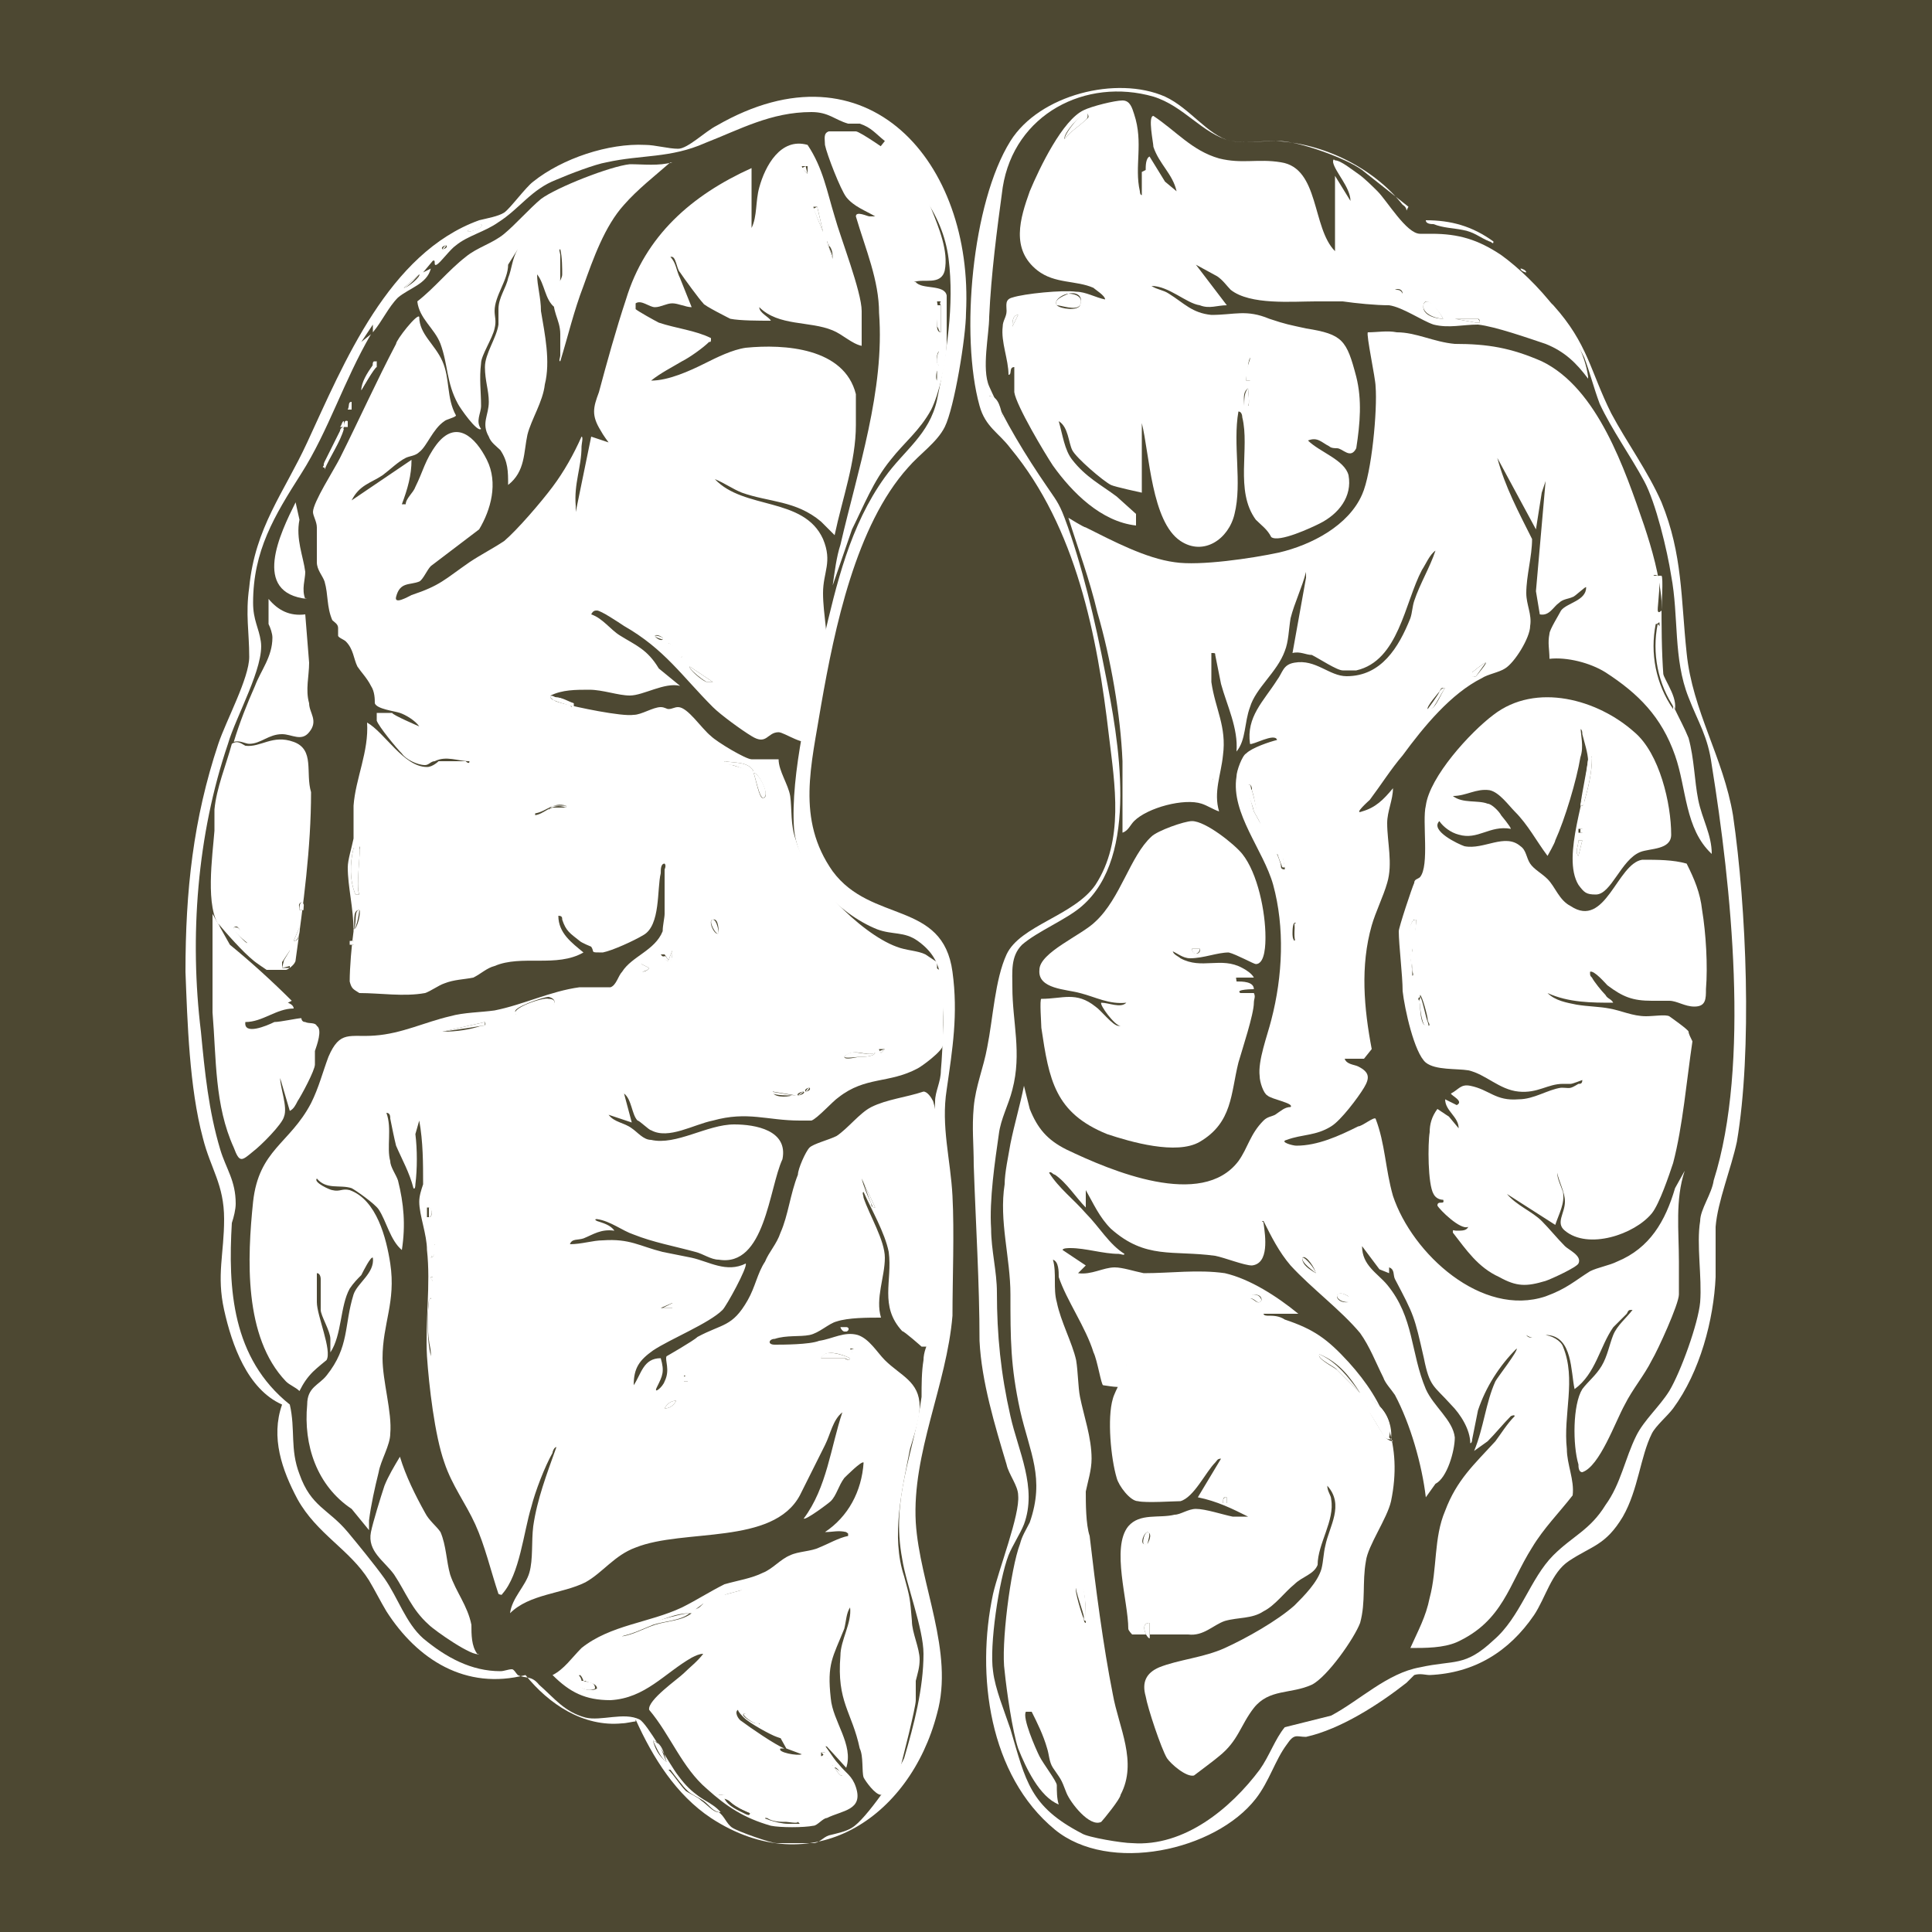 <svg xmlns="http://www.w3.org/2000/svg" id="Layer_1" viewBox="0 0 100 100"><defs><style>      .st0 {        fill: #4d4832;      }      .st1 {        fill: #fff;      }    </style></defs><rect class="st0" width="100" height="100"></rect><g id="Brain_ALLGOOD"><path class="st1" d="M59,68.2l-.7,2.4c0,.2,0,1-.1,1.1-.1.2-1,0-1.1,0s-.3-1.3-.5-1.7c-.4-1.3-1.4-2.7-1.8-3.9,0-.3,0-.8-.3-.9.2.7,0,1.5.2,2.2.2,1,.8,2.1,1,3,.1.6.1,1.4.2,1.9.2,1,.6,2.1.6,3.2,0,.6-.2,1.2-.3,1.7,0,.6,0,1.7.2,2.3.3,2.6.7,5.7,1.2,8.2.3,1.7,1.3,3.5.4,5.2,0,.2-.9,1.3-1,1.4-.6.3-1.6-1-1.8-1.5-.3-.8-.3-.7-.7-1.3-.2-.3-.2-.7-.3-1-.2-.7-.5-1.3-.8-1.9h-.3c-.2.3.5,1.9.7,2.3.2.4.9,1.3.9,1.5,0,.3,0,.7.1,1-1-.4-1.7-1.9-2.1-2.9-.3-.9-.6-3-.7-4-.2-1.3.3-5.3.8-6.6.1-.4.3-.7.5-1.1.8-2.3,0-3.6-.5-5.8-.5-2.3-.5-3.7-.5-6,0-1.9-.6-3.8-.3-5.7,0-.6.2-1.5.3-2.1.2-1,.5-2,.7-3l.3,1.2c.4,1,.9,1.6,1.9,2.1,2.3,1.1,7,3.1,8.9.6.5-.7.6-1.4,1.3-2.1.2-.2.4-.2.6-.3.3-.2.5-.4.8-.4.2-.2-1-.4-1.2-.6-.2-.1-.4-.7-.4-1-.1-.8.4-2.1.6-2.9.6-2.3.7-4.8.1-7-.5-1.8-2.2-3.7-1.9-5.6,0-.3.3-1.1.5-1.2.3-.3,1.2-.6,1.6-.7-.1-.4-1.3.3-1.4.2-.2-1.4.7-2.2,1.4-3.3.3-.4.3-.8.9-.9,1.1-.2,1.8.7,2.7.7,1.8,0,2.7-1.5,3.3-3,.1-.3.1-.6.2-.9.3-.9.8-1.7,1.1-2.6-.3.2-.5.7-.7,1-.9,1.7-1.2,4.7-3.4,5.2-.1,0-.6,0-.7,0-.3,0-1.2-.6-1.6-.8-.3,0-.6-.2-1-.1l.7-3.9v-.3c-.2.8-.6,1.6-.8,2.4-.1.6-.1,1.2-.3,1.7-.4,1.1-1.5,1.9-1.8,2.9-.3.8-.2,1.7-.7,2.3.1-1.2-.5-2.4-.8-3.5-.1-.5-.2-1-.3-1.5,0-.1,0-.1-.2-.1,0,.5,0,1.1,0,1.5.2,1.4.8,2.3.6,3.8-.1,1-.5,1.9-.2,2.9-.3-.1-.6-.3-.9-.4-.9-.3-2.8.2-3.5.9-.2.2-.3.5-.6.6,0-1.2,0-2.5,0-3.7-.1-2.4-.6-5.3-1.3-7.7-.4-1.7-1-3.3-1.5-4.9,0,0,.8.5.9.5,1.4.7,3.1,1.6,4.6,1.8,1.3.2,4-.2,5.4-.5,1.7-.4,3.6-1.4,4.3-3,.5-1.1.8-4.4.7-5.6,0-.4-.5-2.7-.4-2.8.5,0,1-.1,1.5,0,1,0,1.9.5,3,.6,1.7,0,2.9.2,4.5.9,2.9,1.4,4.3,5.6,5.3,8.5.4,1.2.8,2.6.9,3.9,0,1.2,0,2.6.1,3.9.2,1.2.9,2.2,1.3,3.2.3,1.1.3,2.2.5,3.2.2,1,.7,1.8.7,2.8-1.4-1.3-1.3-3.4-1.9-5.1-.7-2-1.9-3.2-3.6-4.3-.8-.5-2-.8-2.9-.7h0c0-.5-.1-.8,0-1.3,0-.2.5-1,.6-1.2.3-.4,1.3-.5,1.3-1.2,0-.1-.6.5-.7.5-.2.1-.5.1-.7.3-.3.2-.5.7-1,.6l-.2-1.2.5-5.7-.2.6-.3,1.9-2-3.7c.4,1.5,1.1,2.8,1.8,4.2,0,.9-.3,1.9-.3,2.8,0,.6.3,1.1.2,1.7,0,.6-.8,1.9-1.3,2.2-.3.2-.9.3-1.2.5-1.6.8-3,2.5-4.1,4-.6.7-1.1,1.5-1.7,2.3,0,0-.9.8-.4.6.7-.2,1.1-.6,1.6-1.2,0,.6-.3,1.2-.3,1.8,0,1,.3,2.1,0,3.1-.2.7-.6,1.5-.8,2.2-.6,2.1-.4,4.3,0,6.4l-.4.5h-1c.1.3.5.3.7.4.6.3.6.6.3,1.1s-1.2,1.7-1.7,2c-.8.5-1.5.4-2.3.7-.4.1.3.3.5.3,1.1,0,2.2-.5,3.2-1,.2,0,.8-.5.9-.4.5,1.3.5,2.6.9,4,1,3,4.6,6.3,7.9,5.2,1.1-.4,1.5-.8,2.3-1.3.4-.2,1-.3,1.4-.5,1.7-.7,2.5-2.1,3-3.8l.5-.9c-.5,1.5-.3,3.1-.3,4.7,0,.5,0,1.3,0,1.7,0,.5-1.1,2.9-1.4,3.4-.4.8-1,1.5-1.4,2.3-.5.9-1.3,3.2-2.2,3.5-.2,0-.2-.3-.2-.4-.3-1-.3-3.1.2-3.9.3-.4.7-.7,1-1.2.3-.5.4-1.1.6-1.6.2-.5.7-.9,1-1.3-.2,0-.2,0-.3.2-.2.2-.5.5-.7.7-.7,1-.9,2.4-2,3.2-.2-.9-.1-2.7-1.4-2.8-.4,0-.7.3-1.1,0,.2.3.6,0,.9,0,.4,0,.9.3,1,.6.7,1.7,0,3.5.2,5.3,0,.8.4,1.6.3,2.4-.7.9-1.5,1.7-2.1,2.7-1.2,1.9-1.5,3.8-3.9,4.9-.7.3-1.6.3-2.4.3.4-.9.8-1.6,1-2.6.4-1.5.2-3.1.8-4.5.6-1.6,1.5-2.4,2.6-3.6.3-.4.6-.9,1-1.3,0-.1-.2,0-.2,0-.4.4-.8.9-1.2,1.3l-.7.5c.5-1.2.6-2.5,1.1-3.6.1-.2,1.2-1.6,1.1-1.7-.9.9-1.6,2-2,3.2-.1.5-.2,1-.3,1.5,0,0,0,.2-.1.2,0-.7-.5-1.5-1-2-.9-1-1.1-.9-1.4-2.4-.5-2.2-.5-2.2-1.5-4.1-.1-.2,0-.5-.3-.6v.3s-.5-.2-.5-.2l-.9-1.2c0,1,.8,1.4,1.3,2,1.4,1.7,1.2,3.5,2,5.4.4.9,1.4,1.6,1.5,2.5,0,.7-.4,2.1-1,2.4l-.5.7c-.2-1.7-.8-3.8-1.6-5.3-.2-.3-.5-.6-.6-.9-.4-.8-.7-1.6-1.2-2.3-1-1.2-2.5-2.3-3.6-3.5-.6-.7-1-1.5-1.4-2.3-.2,0,0,0,0,.1.1.7.3,2.1-.6,2.2-.4,0-1.4-.4-1.9-.5-2.2-.3-3.6.2-5.4-1.4-.6-.6-.9-1.3-1.3-2v.9c-.5-.5-1-1.3-1.6-1.7-.1,0-.2-.2-.3-.1.5.8,1.3,1.4,1.9,2.1.7.7,1.2,1.6,2,2.1,0,.1-.2,0-.3,0-.8,0-1.7-.3-2.5-.3-.1,0-.4,0-.4.1l1.2.8-.4.4c.7.1,1.3-.3,1.9-.3.4,0,1,.2,1.5.3,1.4,0,2.8-.2,4.2,0,1.3.3,2.7,1.2,3.8,2.1h-1.8c0,.1.2.1.2.1.3,0,.6,0,.9.2,1.5.5,2.2,1,3.3,2.2,1.9,2.1,2.8,4.3,2.2,7.2-.2.9-1.2,2.3-1.3,3.1-.2,1.1,0,2.1-.3,3.2-.3.8-1.7,2.8-2.5,3.2-1.1.5-2.2.2-3,1.2-.7.9-.8,1.7-1.8,2.5-.1.1-1.3,1-1.3,1-.4.1-1.2-.6-1.4-.9-.3-.5-1-2.6-1.1-3.2-.2-.7,0-1.2.7-1.5,1-.4,2.3-.5,3.4-1,1.1-.5,2.7-1.4,3.6-2.2.5-.5,1.2-1.2,1.4-1.9.1-.4.1-.8.2-1.2.2-1,1-2.1.1-3.1,0,.3.2.5.2.7.2,1.1-.7,2.3-.7,3.4-.2.5-.8.6-1.2,1-.5.4-1,1.1-1.6,1.4-.6.4-1.3.3-2,.5-.6.2-1.1.8-1.9.7-.5,0-.5,0-1,0-.3,0-1.8,0-1.9,0,0,0-.2-.2-.2-.3,0-1.4-.9-4.2,0-5.3.6-.7,1.6-.4,2.4-.6.3,0,.7-.3,1.1-.3.5,0,1.4.3,1.9.4.2,0,.5,0,.8,0-.8-.4-1.6-.8-2.6-1l1.2-2c-.2,0-.2.1-.3.2-.5.5-1.1,1.8-1.8,2-.3,0-1.8.1-2.2,0-.4,0-1-.8-1.1-1.2-.3-1-.5-3.1-.2-4.1.1-.4.7-1.4.7-1.7v-3.3h0ZM85.8,29.8c-.2-.1-.3,0-.2.2,0,.4.1,1,.2,1.5,0,.1,0,.3.2.1,0-.3.1-1.7,0-1.8ZM85.9,34.3c0-.5,0-1.3,0-1.8s0-.2-.2-.2c-.3,1.5,0,3.1.9,4.4,0-.8-.7-1.6-.8-2.4h0ZM76.4,35s.6-.7.5-.7c-.1,0-.7.5-.7.5,0,.2,0,.3.2.2h0ZM74.8,35.6c-.2,0-.2,0-.3.2,0,0-.7.8-.6.9,0,0,.2,0,.3-.1.2-.2.4-.7.6-1h0ZM62.8,40.9v-.6c0,0-.2.5-.2.5h.2q0,.1,0,.1ZM65.4,42.9c-.4-.6-.4-1.4-.6-2,0-.1,0-.3-.2-.3,0,.5.2,1,.3,1.4l.5.9h0ZM66.5,44.9c-.1-.2,0-.7-.4-.7,0,0,.2.5.2.6,0,.1,0,.2.2.2h0ZM67.1,47.8c-.2-.2-.2.4-.2.5,0,.1,0,.3.1.4.2-.3,0-.6,0-.9h0ZM68.1,65.9c0-.2-.5-1-.7-.8,0,.4.4.6.7.8ZM69.8,67.1c-.8-.5-.8.4,0,.3v-.3ZM64.7,67.2c.2,0,.4.4.6.1,0-.3-.3-.3-.5-.3v.2s0,0,0,0ZM70.4,72.1c-.5-.8-1.1-1.6-2.1-2-.2.2.8.7.9.8l1.2,1.2h0ZM72,74.5c.1-.9-.4-1.7-1.1-2.1-.2.2-.1.5,0,.7,0,0,.7,1.2.8,1.3,0,0,.2.2.4.2h0ZM63.5,77.5h-.1c-.1,0-.1.2-.1.3h.2v-.3h0ZM59.4,79.9c0,0,.3-.5,0-.6-.2,0-.5.8,0,.6ZM56.2,83.9c0-.3,0-1.5-.2-1.7,0-.1-.2,0-.3,0-.1.1.3,1.4.4,1.6,0,0,0,.2.1.2ZM59.5,84c-.5,0-.2.7,0,.8v-.8Z"></path><path class="st1" d="M59.3,8.8c0-.2,0-.6.2-.7l.8,1.3.6.5c-.2-.9-.9-1.4-1.2-2.3,0-.2-.3-1.6,0-1.6,1.2.8,2,1.8,3.4,2.2,1.2.3,2,0,3.2.2,2,.3,1.6,3.4,2.8,4.6v-3.9s.8,1.3.8,1.3c0-.7-.8-1.5-.9-2,0-.1,0-.2.1-.1.3,0,.9.5,1.2.7.3.2.8.7,1,.9.5.5,1.5,2.2,2.2,2.2.2,0,.4,0,.6,0,1.4,0,2.4.3,3.6,1.1,1.8,1.3,4.2,4,4.5,6.3,0,0,0,.1,0,.1-.6-.8-1.2-1.4-2.2-1.8-.9-.3-2.6-.9-3.5-1-.8,0-1.5.2-2.3,0-.6-.2-1.6-.9-2.3-1-.7,0-1.7-.1-2.4-.2-.5,0-.9,0-1.4,0-1.2,0-3.4.2-4.4-.6-.2-.2-.4-.5-.7-.7,0,0-1.1-.6-1.1-.6l1.6,2.1c-.5,0-.9.2-1.4,0-.7-.1-1.6-1-2.5-1,.3.2.6.2.9.4.8.5,1.2,1,2.2,1.1,1.2,0,1.8-.3,3,.2.9.3,1,.3,1.9.5,1.9.3,2.1.6,2.6,2.5.3,1.2.2,2.4,0,3.7-.3.6-.7,0-1,0-.1,0-.3,0-.4-.1-.4-.2-.6-.5-1.1-.3.6.6,1.9,1,2.1,1.8.2,1.1-.5,2-1.5,2.5-.4.2-2.1,1-2.5.7-.2-.4-.5-.6-.8-.9-1.1-1.5-.3-3.7-.7-5.3,0,0,0-.3-.2-.3-.3,1.7.2,3.7-.2,5.3-.3,1.3-1.6,2.2-2.8,1.4-1.5-1-1.6-4.5-2-6.1v3.6c0,0-1.4-.3-1.6-.4-.4-.2-1.8-1.4-2-1.8-.2-.4-.2-1.2-.7-1.5.2.7.3,1.5.7,2,.7.9,1.5,1.3,2.3,1.9.1.1.9.8,1,.9,0,.2,0,.4,0,.6-1.8-.2-3.3-1.7-4.3-3.1-.4-.6-1.9-3.1-2-3.8,0-.4,0-.8,0-1.3-.3,0-.1.4-.3.4,0-.8-.4-1.7-.3-2.5,0-.3.2-.5.2-.8,0-.3-.1-.6.3-.7.6-.2,2.6-.4,3.3-.3.5,0,1,.3,1.5.4,0-.2-.5-.5-.6-.6-.9-.4-2-.2-2.9-.9-1.4-1.1-.9-2.7-.4-4.1.5-1.2,1.7-3.7,2.8-4.2.4-.2,1.6-.5,2-.5.4,0,.5.4.6.7.5,1.5,0,2.7.3,4,0,0,0,.2.1.2,0-.4,0-.8,0-1.2h0ZM56.3,5.9c-.2-.2-1.3,1-1.2,1.3.3-.4.8-.7,1.1-1,.1-.1.2-.1.1-.3h0ZM72.6,15.2c0-.2-.2-.3-.4-.2v.2h.4ZM55.3,15.2c-.2,0-.8.3-.6.6.2.2,1.1.3,1.2,0,.2-.5-.2-.7-.6-.6h0ZM74.7,16.5c-.1-.2-.8-1.2-1-.8-.2.6.6.8,1,.8ZM52.7,16.3c-.3,0-.3.4-.3.6l.3-.6ZM76.5,16.5c-.3,0-.9,0-1.2,0l1.1.2h.2c0,0,0-.2-.1-.2h0ZM64.7,19.7v-1.2s-.1.3-.1.4c0,.3-.1.5-.1.8h.2ZM64.6,21c.1,0,0-.8,0-.9-.3.2-.2.6-.2.9h.2s0,0,0,0Z"></path><path class="st1" d="M81.8,37.4c0,.7.2,1.2,0,1.8-.2,1.2-.8,3.2-1.3,4.3,0,.1-.4.8-.4.8-.6-.8-1-1.6-1.7-2.3-.3-.3-.8-1-1.3-1.1-.7-.1-1.2.3-1.9.3.5.4,1.3.2,1.8.4.2,0,.6.4.7.6,0,0,.5.6.5.7-1.1-.2-1.7.6-2.7.3-.4-.1-.8-.4-1-.7-.5.5,1,1.2,1.3,1.3,1,.2,2.1-.7,2.9,0,.3.2.3.6.5.9.2.3.6.5.9.8.4.4.6,1.1,1.2,1.4,1.8,1.2,2.4-2.2,3.7-2.4.8,0,1.6,0,2.3.2.4.8.7,1.5.8,2.4.2,1.2.3,2.9.2,4.1,0,.5,0,.9-.6.9-.5,0-.9-.3-1.3-.3-.3,0-.6,0-.9,0-1,0-1.5-.2-2.3-.8-.1-.1-.7-.8-.9-.7,0,.2,0,.2.1.3.1.2.5.7.7.9.1.2.3.2.4.4-1.1,0-2.3,0-3.4-.5.4.4,1,.5,1.5.6.6.1,1.2.1,1.7.2.6.1,1.2.4,1.9.4.4,0,1-.1,1.2,0,0,0,1,.7,1,.8,0,.1.1.3.2.5-.3,2-.5,4.4-1,6.3-.2.6-.7,2.1-1.1,2.6-.9,1.1-3.3,1.9-4.5.9-.5-.4,0-.9,0-1.5,0-.5-.3-1-.4-1.5,0,.3.2.7.3,1,.1.6-.2,1.1-.4,1.7l-2.5-1.6c.5.6,1.3.9,1.8,1.4.4.4.8.9,1.2,1.3.2.2.9.5.7.9-.1.2-1.4.8-1.7.9-1,.3-1.5.3-2.4-.2-1.1-.5-1.7-1.4-2.4-2.3,0-.2,0-.1.2-.1.3,0,.5,0,.6-.2-.4.2-1.5-.9-1.6-1.1,0-.3.4,0,.3-.3-.2,0-.4-.1-.5-.3-.3-.5-.3-2.6-.2-3.2,0-.4.1-.8.4-1.2l.6.4.5.6c0-.6-.7-.9-.7-1.5l.6.3c.4-.2-.3-.5-.3-.6.4-.2.5-.5,1-.4,1,.2,1.3.8,2.5.7.8,0,1.5-.5,2.2-.6.5,0,.4.1.9-.2.1,0,.2,0,.2-.2,0,0-.5.2-.6.2-.1,0-.3,0-.4,0-.8,0-1.3.5-2.3.4s-1.7-.9-2.6-1.1c-.6-.1-1.7,0-2.2-.4-.6-.5-1.1-2.8-1.2-3.7,0-.8-.2-2.4-.2-3.1,0-.2.7-2.3.8-2.5,0-.2.2-.2.3-.3.5-.6.1-2.9.3-3.7.2-1.5,2.3-3.8,3.5-4.7,2.2-1.7,5.4-.8,7.3.9,1.3,1.1,1.9,3.7,1.9,5.3,0,.8-1.1.7-1.6.9-1,.4-1.5,2.2-2.3,2.2-.5,0-.6-.1-.9-.5-.9-1.5.5-4.7.5-6.4,0-.4-.2-1-.3-1.4,0-.1,0-.3-.2-.3h0ZM82.4,39.2c-.1-.1-.1,0-.2.1-.1.8-.3,1.6-.4,2.4.2,0,.1,0,.2-.2.2-.7.4-1.5.4-2.3h0ZM81.9,42.4v-.4h0v.4h0ZM81.9,42.9h-.2v.2h.2v-.2ZM81.9,43.5h-.2c0,.3-.2.6,0,.8l.2-.8h0ZM73.3,47.6c-.2,0-.1,0-.2.1-.4.8,0,1.9,0,2.8.1,0,0-.2,0-.3,0-.4-.1-.6,0-1,0-.5.2-1.1.2-1.6h0ZM73.5,51.6c-.2.1,0,.2,0,.3,0,.2,0,1.3.4,1.2.2,0,0-.2,0-.3,0-.2-.3-1.3-.4-1.3h0Z"></path><path class="st1" d="M60.7,49.2c0,.2.3.3.4.4,1.1.6,2.1-.1,3.2.5.2.1.5.3.6.5-.3,0-.5,0-.8,0-.2,0-.1,0-.1.2.3,0,.9,0,.9.4,0,0-1,0-.7.2h.7c.1.2,0,.3,0,.5,0,.6-.6,2.4-.8,3.1-.4,1.6-.3,3.1-2,4.1-1.2.7-3.6,0-4.8-.4-2.7-1.1-3-2.8-3.4-5.5,0-.2-.1-1.5,0-1.5,1.1,0,1.8-.4,2.8.4.3.2.9,1,1.2,1,0,0,.1,0,.1,0-.3,0-1.1-1.1-1-1.2.4,0,1,.3,1.3,0-.9.1-1.6-.3-2.4-.5-.7-.2-2.2-.2-2.1-1.2,0-.9,2.2-1.8,2.9-2.5,1.3-1.2,1.8-3.4,2.9-4.4.3-.3,1.7-.8,2.1-.8.7,0,2.2,1.2,2.6,1.7.8,1,1.2,3,1.2,4.3,0,.3,0,1.4-.5,1.4-.1,0-1-.5-1.4-.6-.6,0-1.3.3-2,.3-.4,0-.7-.3-1-.4h0ZM61.7,49.1c0,.4.5.3.4,0h-.4Z"></path><path class="st1" d="M32.9,89.1c-.1,0-.5.1-.7.1-2,.2-3.8-1-5-2.5-3.1.8-5.6-.8-7.2-3.3-.3-.5-.6-1.1-.9-1.6-1-1.6-2.7-2.4-3.7-4.2-.8-1.5-1.4-3.2-.8-4.9-1.8-.8-2.6-3.1-3-4.9s0-2.9,0-4.7c0-1.8-.7-2.6-1.1-4.2-.7-2.6-.8-6-.9-8.6,0-4.2.4-7.9,1.7-11.8.4-1.2,1.6-3.4,1.6-4.5,0-1.3-.2-2.2,0-3.6.3-3.1,1.8-4.9,3-7.5,1.9-4.1,4.2-9.8,8.9-11.5.4-.1,1-.2,1.3-.4.3-.2,1.1-1.3,1.5-1.6,1.5-1.2,3.9-2,5.8-1.9.5,0,1.2.2,1.7.2.5,0,1.4-.9,2-1.2,7.8-4.5,13.3,1.9,12.9,9.7,0,1.2-.6,4.9-1.1,5.9-.4.8-1.3,1.4-1.9,2.1-2.7,3-3.8,8.3-4.5,12.3-.5,3.1-1.3,5.9.6,8.6,2,2.7,5.7,1.5,6.2,5.2.3,2.2,0,4-.3,6.1-.3,1.9.2,3.6.3,5.5.1,1.9,0,4.3,0,6.2-.3,3.6-2.1,7.1-1.9,10.7.2,3.2,2,6.7,1.1,9.9-1.4,5.4-6.5,8.8-11.7,5.4-1.8-1.2-3-3.1-3.9-5.1h0ZM45.8,7.3c-.5-.4-.7-.7-1.3-.9-.2,0-.4,0-.6,0-.7-.2-1-.6-1.9-.6-2.1,0-3.7.9-5.5,1.6-1.8.8-3.3.6-5.1,1-.6.1-1.9.6-2.6.9-1.3.5-1.9,1.5-3,2.2-.7.5-1.6.7-2.2,1.2-.3.2-.8.9-1,1-.2.1,0-.3-.2-.2l-.5.6.4-.2c-.2.8-1.1,1-1.7,1.5-.5.5-.8,1.2-1.3,1.8v-.4s-.6.9-.6.9l.5-.4h0c-1.4,2.4-2.2,5-3.6,7.2-1.4,2.2-2.5,4-2.5,6.7,0,.9.3,1.3.4,2,.2,1.3-1.3,3.9-1.7,5.3-1.6,4.7-2,10-1.4,14.9.2,2.1.4,4.1,1,6.1.3,1,.8,1.6.8,2.8,0,.3-.1.7-.2,1-.2,3.4,0,7,3,9.4.3,1.3,0,2.3.5,3.6.6,1.7,1.5,1.8,2.5,3,.5.6,1.4,1.7,1.9,2.4.7,1,1.1,2.3,2,3.1,1.2,1,2.5,1.7,4,1.7.2,0,.4-.1.6-.1.1,0,.2.2.3.3.4.2.7,0,1.1.5.8.7,1.3,1.4,2.4,1.7.8.2,2-.3,2.8.1.4.2,1.6,2.4,2,2.9.8,1.1,1.3,1.1,2.1,1.9.3.2.4.6.7.8.3.2,2,.8,2.3.8.4,0,1.6,0,1.9,0,.3,0,.5-.3.8-.4.4-.1.9-.2,1.2-.4.7-.4,2.4-2.9,2.7-3.6.5-1.7,1-3.6,1-5.4,0-1.3-.9-3.6-1.1-4.9-.6-3.2.6-5.4,1-8.4,0-.6,0-1.3.1-1.9,0-.8.7-1.6.7-2.3,0-.4-.2-.7-.2-1.2,0-1.2.4-2.4.3-3.7-.1-2-.3-4.2-.2-6.2,0-.5.3-1,.3-1.6.1-1.1.2-3.6,0-4.7-.1-.9-.5-1.5-1.2-2-.7-.5-1.3-.3-2.1-.6-2-.8-4.1-3-4.3-5.2-.2-2.8.8-6.9,1.5-9.7.7-3,1.4-6,3.2-8.5,1-1.4,2.3-2.2,2.7-4,.5-2.4.9-4.9.6-7.3-.3-2.4-1.9-4.3-3.7-5.6h0ZM24.9,11.6c0,0-.7.2-.7.4.1,0,.9-.2.7-.4ZM23.1,12.7c-.1,0-.3.1-.2.2.1,0,.3-.1.2-.2ZM21.7,14.2l-.8.7c.2,0,.9-.6.8-.7ZM34.5,91.2c-.1-.3-.2-1-.7-1.1.1.4.3.8.7,1.1ZM34.8,91.6s-.2,0-.2,0c.3.3.6.8.9,1.1.3.2.6.3.8.5.3.2.6.6.9.6-.4-.5-1.2-.8-1.7-1.2-.2-.2-.7-1-.8-1h0Z"></path><path class="st1" d="M72.9,10.7l-2.4-1.9c-.8-.6-3.3-1.5-4.3-1.5-.8,0-1.7.1-2.5,0-1.5-.4-2.4-1.8-4-2.3-3.5-1-7.2.9-7.8,4.7-.3,2.2-.6,4.5-.7,6.7,0,.9-.4,2.7,0,3.6.8,1.8,1.9,3.6,3,5.2.4.6.6.8.9,1.6.9,2.4,1.6,5.4,2.1,8,.7,3.5,1.8,9.5-1.2,12.1-.8.7-2.3,1.3-3.1,2-.6.6-.5,1.4-.5,2.2,0,1.8.5,3.4,0,5.3-.2.8-.6,1.5-.7,2.3-.2,1.4-.5,3.4-.4,4.9,0,1.1.3,2.2.3,3.3,0,2.2.2,4.2.7,6.4.4,1.8,1.4,3.7.7,5.6-.2.5-.6,1.1-.8,1.6-.5,1.3-1,4.7-.8,6,.1.9.6,2.1.9,3,.8,2.7,1,4,3.7,5.4.3.2,2.1.5,2.6.5,2.7.2,5.1-1.8,6.6-3.8.5-.7.8-1.6,1.3-2.2l2.4-.6c1.5-.8,2.9-2.2,4.6-2.5,1.8-.4,2.3,0,3.8-1.4,1.4-1.2,1.9-3.2,3.1-4.4,1-1,1.9-1.3,2.7-2.6.8-1.1,1-2.4,1.6-3.6.4-.8,1.2-1.5,1.7-2.3.6-1,1.5-3.5,1.6-4.6.1-1.3-.2-3,0-4.2,0-.6.6-1.4.7-2.1,1.9-6,.9-15.3-.1-21.5-.2-1.5-.7-2.2-1.2-3.5-.8-2-.5-4.2-.9-6.3-.2-1.3-.8-3.8-1.4-4.9-.7-1.3-1.7-2.7-2.3-4-.3-.8-.5-1.6-.8-2.4-.6-1.2-1.4-2.2-2.2-3.2,0,0,.5.4.6.5,1.8,2,1.9,3.4,3,5.6.8,1.5,1.9,3,2.6,4.6,1.1,2.7,1,5,1.3,7.8.3,3,1.9,5.4,2.4,8.4.7,4.8,1,12.2.2,16.9-.3,1.4-1,3.1-1.1,4.4,0,.8,0,1.8,0,2.6-.1,2.2-.8,4.9-2.2,6.8-.3.4-.9.9-1.1,1.3-.6,1.2-.7,2.9-1.5,4.3-.9,1.5-1.6,1.5-2.8,2.3-.9.6-1.2,1.9-1.8,2.8-1.3,1.9-3.1,3-5.4,3.1-.2,0-.5-.1-.8,0,0,0-.3.3-.4.4-1.4,1.1-3.4,2.4-5.2,2.8-.5,0-.6-.2-1,.4-.6.8-.9,1.9-1.6,2.8-2.1,2.7-7.6,3.9-10.4,1.6-3.4-2.8-4.1-8-3.2-12.2.3-1.3,1.4-4.1,1.3-5.1,0-.5-.5-1.1-.6-1.6-.6-2-1.3-4.3-1.4-6.4,0-3-.2-6.1-.3-9.1,0-1.1-.1-1.9,0-3s.5-2,.7-3.1c.3-1.5.4-3.5,1-4.8.7-1.5,3.5-2,4.6-3.6,1.5-2.3,1-5.2.7-7.7-.6-5.2-1.7-10.8-5.1-14.9-.6-.8-1.3-1.1-1.6-2.2-1-3.6-.4-10.5,1.6-13.7,1.5-2.4,5.5-3.4,8-2.3,1.3.6,2.2,2,3.4,2.3.7.1,1.5,0,2.3,0,2.5.1,5.1,1.4,6.6,3.3,0,0,.2.1.2.3h0ZM51.9,21.6c-.1-.4-.3-1.1-.7-1.1,0,0,.6,1,.7,1.1Z"></path><path class="st1" d="M77.3,12.5c0,.2-.1,0-.2,0-.5-.2-.8-.5-1.4-.6-.5-.1-1-.1-1.5-.3-.1,0-.4,0-.4-.2,1.3,0,2.4.3,3.5,1.1Z"></path><path class="st1" d="M79,14.1c-.1,0-.3-.1-.3-.2.1,0,.3.1.3.2Z"></path><path class="st1" d="M72,74.5c-.1,0-.3,0-.4-.2,0,0-.7-1.2-.8-1.3,0-.2-.2-.5,0-.7.8.5,1.3,1.2,1.1,2.1h0Z"></path><path class="st1" d="M85.9,34.3c.1.8.9,1.6.8,2.4-.9-1.3-1.2-2.9-.9-4.4,0,0,.2.2.2.2,0,.5,0,1.3,0,1.8h0Z"></path><path class="st1" d="M56.2,83.9c-.1,0-.1-.1-.1-.2,0-.2-.5-1.5-.4-1.6.1,0,.2,0,.3,0,.2.2.2,1.4.2,1.7Z"></path><path class="st1" d="M85.8,29.8c.2.1,0,1.5,0,1.8,0,.1-.2,0-.2-.1,0-.4-.2-1.1-.2-1.5,0-.2,0-.3.2-.2Z"></path><path class="st1" d="M70.4,72.1l-1.2-1.2c0-.1-1.1-.6-.9-.8.9.4,1.5,1.2,2.1,2h0Z"></path><path class="st1" d="M65.4,42.9l-.5-.9c-.1-.5-.4-.9-.3-1.4.2,0,.1.2.2.3.2.7.3,1.4.6,2h0Z"></path><path class="st1" d="M74.8,35.6c-.2.3-.4.7-.6,1,0,0-.2.2-.3.1,0,0,.6-.8.6-.9,0,0,.1-.2.3-.2h0Z"></path><path class="st1" d="M69.8,67.1v.3c-.8,0-.8-.8,0-.3Z"></path><path class="st1" d="M67.1,47.8c0,.3.2.6,0,.9-.1,0-.1-.2-.1-.4,0,0,0-.8.2-.5h0Z"></path><path class="st1" d="M68.1,65.9c-.2-.2-.7-.5-.7-.8.1-.1.7.6.7.8Z"></path><path class="st1" d="M59.5,84v.8c-.2-.1-.5-.8,0-.8Z"></path><path class="st1" d="M76.4,35c-.2.1-.3,0-.2-.2,0,0,.6-.5.7-.5,0,0-.5.7-.5.7h0Z"></path><path class="st1" d="M59.4,79.9c-.4.3-.2-.6,0-.6.2,0,0,.5,0,.6Z"></path><path class="st1" d="M64.7,67.2v-.2c.3,0,.5,0,.6.3-.2.3-.3-.1-.6-.1h0Z"></path><path class="st1" d="M66.5,44.9c-.2,0-.1,0-.2-.2,0,0-.2-.5-.2-.6.4,0,.3.5.4.7h0Z"></path><polygon class="st1" points="62.8 40.9 62.5 40.8 62.8 40.3 62.8 40.9"></polygon><path class="st1" d="M63.5,77.5v.3h-.2c0-.2,0-.2.1-.3h.1,0Z"></path><path class="st1" d="M55.3,15.2c.4,0,.8.2.6.6-.2.3-1,0-1.2,0-.2-.3.4-.5.6-.6h0Z"></path><path class="st1" d="M74.7,16.5c-.4,0-1.2-.3-1-.8.3-.4.9.6,1,.8Z"></path><path class="st1" d="M56.3,5.9c0,.2,0,.2-.1.3-.3.3-.8.6-1.1,1,0-.3,1-1.6,1.2-1.3h0Z"></path><path class="st1" d="M64.7,19.7h-.2c0-.3,0-.5.1-.8,0,0,.1-.4.2-.4v1.2c0,0,0,0,0,0Z"></path><path class="st1" d="M64.6,21h-.2c0-.3,0-.7.2-.9,0,.1.1.8,0,.9h0Z"></path><path class="st1" d="M76.5,16.5s.1.1.1.2h-.2s-1.1-.2-1.1-.2c.3,0,.9,0,1.2,0h0Z"></path><path class="st1" d="M52.7,16.3l-.3.6c0-.2,0-.6.3-.6Z"></path><path class="st1" d="M72.6,15.2h-.4v-.2c.2,0,.3,0,.4.2Z"></path><path class="st1" d="M73.3,47.6c0,.5-.1,1.1-.2,1.6,0,.4,0,.6,0,1,0,0,0,.3,0,.3,0-.9-.5-2,0-2.8,0,0,0-.1.2-.1h0Z"></path><path class="st1" d="M82.4,39.2c0,.8-.2,1.6-.4,2.3,0,.1,0,.2-.2.2.2-.8.3-1.6.4-2.4,0-.1,0-.3.2-.1h0Z"></path><path class="st1" d="M73.5,51.6c.1,0,.3,1.1.4,1.3,0,0,.1.3,0,.3-.3,0-.4-1-.4-1.2,0-.1-.1-.2,0-.3h0Z"></path><path class="st1" d="M81.9,43.5l-.2.8c-.2-.2,0-.5,0-.8h.2c0,0,0,0,0,0Z"></path><rect class="st1" x="81.8" y="42.9" width=".2" height=".2"></rect><rect class="st1" x="81.8" y="42" width="0" height=".4"></rect><path class="st1" d="M61.7,49.1h.4c0,.3-.4.4-.4,0Z"></path><path class="st1" d="M34.8,91.6c0,0,.6.8.8,1,.4.4,1.3.7,1.7,1.2-.4,0-.6-.4-.9-.6-.3-.2-.6-.3-.8-.5-.3-.3-.6-.7-.9-1.1,0,0,.2,0,.2,0h0Z"></path><path class="st1" d="M34.5,91.2c-.3-.2-.5-.7-.7-1.1.4.1.5.7.7,1.1Z"></path><path class="st1" d="M24.9,11.6c.2.2-.5.4-.7.4,0-.2.6-.5.7-.4Z"></path><path class="st1" d="M21.7,14.2s-.6.7-.8.7l.8-.7Z"></path><path class="st1" d="M23.1,12.7s-.1.2-.2.2c0,0,.1-.2.2-.2Z"></path><path class="st1" d="M51.9,21.6c-.1,0-.8-1-.7-1.1.5,0,.6.7.7,1.1Z"></path><path class="st1" d="M40.2,89.6c.3,0,.6.1.9.2.4,0,.8-.1,1.2.1.3.2.8,1.1,1.1,1.4.4.5.7.6.9,1.2.4,1.2-.7,1.2-1.5,1.6-.2,0-.5.4-.7.4-.5.1-1.7.1-2.2,0-1.4-.4-2.3-1-3.3-1.9-1.3-1.1-1.9-2.8-3-4.1-.1-.5,1.5-1.6,1.8-1.9.3-.3.7-.6,1-1-.2,0-.4.1-.6.2-1.4.8-2.4,2.1-4.2,2.2-1.3,0-2.1-.4-3-1.3.6-.3,1-.9,1.5-1.4,1.5-1.2,3.5-1.3,5.2-2.1.8-.4,1.4-.8,2.2-1.2.7-.2,1.4-.3,2-.6.5-.2.9-.7,1.4-.9.4-.2,1.1-.2,1.5-.4.5-.2,1-.5,1.5-.6,0-.2,0-.1-.1-.2-.4-.1-.7,0-1.1,0,1.2-.8,1.9-2.1,2-3.6-.1-.1-.9.7-1,.8-.3.4-.4.9-.7,1.2-.1.1-1.3,1-1.4.9,1.2-1.6,1.4-3.7,2-5.5-.5.4-.6,1.1-.9,1.7-.4.8-.9,1.8-1.3,2.6-1.4,2.6-6,1.7-8.5,2.7-1.1.4-1.7,1.3-2.6,1.8-1.2.6-2.9.6-3.9,1.6.1-.8.8-1.4,1-2.1.2-.7.1-1.6.2-2.4.2-1.4.7-2.7,1.2-4.1-.1,0-.2.2-.2.3-.4.7-.9,2-1.1,2.8-.4,1.3-.6,3.5-1.5,4.5,0,0,0,.1-.2,0-.4-1.2-.7-2.5-1.2-3.6-.5-1.1-1.2-2-1.6-3.2-.5-1.4-.8-4-.9-5.5-.1-1.8.2-3.7,0-5.5,0-.8-.4-1.8-.4-2.5,0-.3.1-.6.2-.9,0-1.1,0-2.2-.2-3.3l-.2.7c.1.8.1,1.8,0,2.6,0,0,0,.3-.1.2-.2-.8-.6-1.5-.9-2.2-.1-.4-.2-.9-.3-1.4,0-.1,0-.3-.2-.3.3.8,0,1.8.2,2.5,0,.3.3.7.4,1,.3,1.2.4,2.3.2,3.6-.6-.5-.8-1.5-1.2-2.1-.2-.3-1.2-1-1.4-1.1-.6-.2-1.3.1-1.8-.5-.2.2.7.6.8.6.4.1.5-.1.9,0,1.4.5,1.9,2.5,2.1,3.8.3,2-.4,3.1-.4,4.9,0,1.2.5,2.8.4,3.9,0,.6-.5,1.4-.6,2-.2.8-.4,1.7-.5,2.5,0,.2,0,.3,0,.5l-.9-1.1c-1.8-1.2-2.5-3.3-2.3-5.4,0-.9.6-1,1-1.5,1.2-1.5.9-2.6,1.4-4.2.2-.6,1.1-1.1,1-1.9-.1-.1-.5.7-.6.9-.2.2-.4.4-.6.7-.5.9-.4,2.4-1,3.3,0-.2,0-.5,0-.7,0-.4-.5-1.2-.5-1.5v-1.6s0-.3-.2-.3c0,.5,0,1.1,0,1.5,0,.7.8,2.5.5,3,0,0-.5.4-.7.6-.3.3-.5.6-.7,1-.2-.2-.5-.3-.7-.5-2.2-2.3-2-6.4-1.7-9.3.3-2.7,1.9-3,3-5.1.4-.8.6-1.6.9-2.4.6-1.4,1.1-1,2.4-1.1,1.4-.1,2.6-.7,3.9-1,.7-.2,1.6-.2,2.3-.3,1.5-.3,2.9-1,4.4-1.2.5,0,1.2,0,1.6,0,.3-.1.4-.6.6-.8.5-.8,1.7-1.1,2.1-2.1,0-.3.1-.7.1-.9v-2.3s.1-.2,0-.3c-.2,0-.2.3-.2.5-.2.8,0,2.7-.9,3.2-.5.3-1.6.8-2.1.9-.7,0-.4,0-.6-.3,0,0-.5-.2-.6-.3-.5-.4-.7-.5-.9-1.1,0-.1,0-.2-.2-.2,0,.9.7,1.4,1.3,1.9-1.4.8-3.2.1-4.6.7-.4.1-.7.4-1.1.6-.5.1-1,.1-1.5.3-.3.1-.7.4-1,.5-1.1.2-2.3,0-3.4,0-.3-.2-.4-.2-.5-.6,0-.7.1-1.9.2-2.6,0-1.2-.3-2.3-.3-3.3,0-.4.2-1,.3-1.5,0-.6,0-1.2,0-1.7.1-1.4.8-2.8.7-4.3.9.5,1.9,2.3,3.1,2.3.3,0,.6-.3.6-.3h1.4c0,0,.2.2.2,0-.6,0-1.2-.3-1.8,0-.2,0-.3.2-.5.2-.4,0-1-.3-1.2-.6-.3-.3-1.2-1.4-1.3-1.7,0-.1,0-.3,0-.4h.8c0,.1,1.4.7,1.4.7-.2-.3-.7-.6-1-.7-.3-.1-1.2-.2-1.3-.5,0-.2,0-.6-.2-.9-.2-.4-.5-.7-.7-1-.2-.4-.2-.9-.6-1.3-.1-.1-.4-.2-.4-.3,0-.1,0-.3,0-.4,0-.2-.2-.3-.3-.4-.3-.7-.2-1.3-.4-2-.1-.3-.4-.6-.4-1,0-.6,0-1.2,0-1.8,0-.3-.2-.6-.2-.8,0-.5,1.1-2.2,1.4-2.8,1-2,1.9-4,2.9-5.9,0-.2,1.1-1.6,1.2-1.4,0,.9.8,1.4,1.2,2.3.4.9.2,1.9.7,2.8,0,.1-.5.2-.6.3-.6.4-.9,1.3-1.3,1.6-.2.2-.5.2-.7.3-.4.2-.8.6-1.2.9-.6.4-1.2.5-1.6,1.3l3.1-2.1c0,.8-.2,1.5-.5,2.3h.2c0-.3.4-.6.5-.9.4-.8.5-1.4,1.1-2.2,1-1.3,2-.4,2.6.8s.2,2.6-.4,3.6l-2.5,1.9c-.2.2-.4.7-.6.8-.5.2-1,0-1.2.8-.1.4.6,0,.8-.1,1.5-.5,1.7-.8,3-1.7.6-.4,1.2-.7,1.8-1.1.7-.6,1.9-2,2.5-2.8s1.1-1.7,1.5-2.6c.1,0,0,.4,0,.5,0,1.1-.4,1.9-.3,3.1,0,0,0,.3,0,.3l.8-3.9.9.3c0,0-.3-.4-.4-.6-.5-.8-.4-1.2-.1-2,.4-1.5.9-3.3,1.4-4.8,1-3.3,3.4-5.4,6.5-6.8v3.1c.3-.6.2-1.4.4-2.1.3-1.1,1.1-2.6,2.5-2.2.8,1.2,1,2.4,1.4,3.7.3,1.1,1.4,3.9,1.4,4.9v1.8c-.5-.1-1-.6-1.5-.8-1.2-.5-2.8-.2-3.8-1.2,0,.3.5.5.6.7-.6,0-1.6,0-2.1-.1,0,0-1.4-.7-1.4-.8-.2-.2-1-1.3-1.2-1.6-.2-.2-.2-.9-.5-.8.3.3.3.7.5,1.1.2.5.4,1,.6,1.5-.3,0-.7-.2-1-.2-.3,0-.6.2-.9.2s-.7-.4-1-.2c0,.1,0,.2,0,.3.1.1,1,.6,1.2.7.9.3,1.9.4,2.7.8,0,.2,0,.2-.1.2-.3.3-1,.8-1.4,1-.5.3-1.1.6-1.6,1,.9,0,2-.5,2.8-.9.6-.3,1.4-.7,2.1-.8,2-.2,5.1,0,5.7,2.4,0,.4,0,1.2,0,1.6,0,1.9-.7,3.8-1.1,5.7,0,0-.6-.6-.7-.7-1.3-1.1-2.7-1-4.1-1.5-.5-.2-.9-.5-1.4-.7,1.5,1.6,4.6.9,5.6,3.1.5,1.2,0,1.7,0,2.8,0,1.1.3,2.3.2,3.5,0,.7-.3,1.3-.5,2,0,.4-.2,1.9-.3,2.1-.3.4-1.4-.4-1.7-.4-.6,0-.6.7-1.4.2-.5-.3-1.6-1.1-2-1.5-1.6-1.6-2.5-3-4.6-4.2-.3-.2-1.2-.8-1.4-.8-.1,0-.2,0-.3.2.6.2,1,.8,1.5,1.1.8.5,1.4.7,2,1.7l1.1.9c-.8-.2-1.9.5-2.6.5-.6,0-1.4-.3-2.1-.3-.7,0-1.4,0-2,.3.1.3.3.3.6.4.7.2,3.1.7,3.7.6.4,0,1-.4,1.4-.4.2,0,.3.1.4.1.2,0,.3-.1.5-.1.5,0,1.2,1.1,1.7,1.5.3.3,1.8,1.2,2.1,1.2.4,0,.9,0,1.4,0,0,.6.5,1.3.6,1.9.1.7,0,1.5.3,2.3.5,1.9,3.3,4.8,5.2,5.5.5.2,1.1.2,1.5.4,0,0,.6.4.6.4,0,0,0,.2,0,.3,0,.1.3.1.3.3.2.7,0,1.8,0,2.5,0,.4,0,.8,0,1.2,0,.3-1.1,1.1-1.3,1.2-1.5.8-2.7.4-4.1,1.5-.3.2-1.1,1.1-1.4,1.2-.2,0-.4,0-.6,0-1.7,0-2.7-.5-4.5,0-1,.2-2.3,1-3.2.5-.1,0-.6-.5-.7-.5-.3-.3-.3-1.1-.7-1.4l.4,1.5-1.2-.4c.3.4.8.4,1.2.7.3.2.6.6,1,.6,1.3.3,2.9-.8,4.3-.8,1.1,0,2.8.3,2.5,1.8-.7,1.5-.9,5.6-3.3,5.2-.4,0-.8-.3-1.2-.4-1.1-.3-2.2-.5-3.2-.9-.6-.2-1.2-.7-1.9-.8-.2,0,0,.1,0,.1.3.1.7.2.9.5-.7-.1-1.1.2-1.6.4-.3.1-.6,0-.7.3.6,0,1.2-.2,1.7-.2,1.4-.1,1.9.3,3.1.6.5.1,1,.2,1.5.3.9.2,1.8.8,2.8.3.1.2-1,2.2-1.2,2.4-.7.7-2.7,1.5-3.6,2.1-.7.5-1,.9-1,1.8.4-.6.5-1.4,1.4-1.4.2.7.1.9-.2,1.5-.2.4.3,0,.4-.3.3-.6,0-1.1.1-1.3,0,0,1.4-.8,1.6-1,1.3-.7,1.8-.5,2.6-1.9.4-.7.5-1.4.9-2,.2-.5.6-.9.8-1.5.4-.9.5-2,.9-3,0-.3.4-1.2.6-1.4.2-.2,1-.4,1.4-.6.6-.4,1.2-1.2,1.8-1.5.8-.4,1.8-.5,2.7-.8.2,0,.4.3.5.5.3,1,.3,2.9.3,3.9,0,1.3.3,2.8.2,4,0,.7-.4,1.4-.4,2.1,0,.5.2,1,.2,1.5,0,.2-.3,1.1-.4,1.2,0,0-.4,0-.5,0,0,0-.9-.8-1-.8-1.2-1.3-.5-2.6-.7-4.1-.2-1-.9-2.2-1.3-3.1-.1,0,0,.2,0,.3.3.9,1.1,2.2,1.1,3.1,0,1-.5,2.1-.2,3.1-.7,0-1.7,0-2.3.2-.4.1-.9.6-1.4.7-.5.1-1.2,0-1.8.2-.3,0-.4.3,0,.3.4,0,1.8,0,2.3-.2.7-.1,1.3-.5,2-.3.6.2,1,.9,1.4,1.3.8.8,1.8,1.1,1.8,2.4,0,.7-.3,1.5-.5,2.2-.4,2.1-1,4.5-.3,6.6.3,1.1.3,1.1.4,2.3,0,.6.4,1.4.4,2,0,.4-.1.7-.2,1.1,0,.4,0,.7,0,1,0,.4-.7,3.1-.8,3.5-.1.3-.8,1.3-1,1.4-.3,0-.8-.7-.9-.9-.1-.3,0-1.1-.2-1.5-.4-1.9-1.2-2.4-1-4.8,0-.8.6-1.7.5-2.5-.2.3-.2.7-.3,1.1-.6,1.5-.9,1.8-.7,3.6.1,1.2,1.2,2.4.8,3.6l-1-1.1c-.9-.2-1.8-.2-2.6-.5-.3-.1-1.4-.7-1.7-1-.1-.1-.3-.3-.3-.4-.2.1,0,.5.2.6.4.3,1.7,1.2,2.2,1.4,0,0-.2,0-.2,0-.2.2.9.4,1.1.3l-.8-.3h0ZM41.7,8.6h-.2c0,.1.3.4.3.4v-.4c0,0,0,0,0,0ZM42.3,10.7h-.2c0,.1.5,1.3.5,1.3l-.3-1.3h0ZM43.1,13.4c0-.2,0-.5-.2-.7,0,0,0-.2-.1-.2l.3.9h0ZM43.4,14.3v-.2h0v.2h0ZM43.4,14.7v-.2h0v.2h0ZM43.5,15.1v-.2h0v.2h0ZM19.5,18.7c-.2,0-.2,0-.2.2-.2.4-.5.9-.6,1.3l.7-1.2v-.3h.1ZM18.2,21.2v-.4c0,0,0,.3-.2.4h.2s0,0,0,0ZM18.1,21.5v-.2h0v.2h0ZM17.8,22.1s0-.3,0-.3c-.1,0-.1.2-.2.3,0,0,0,0,0,0h0ZM16.8,24.2c.3-.7.8-1.3,1-2.1-.1,0-.2.1-.2.2-.2.4-.6,1.2-.8,1.6,0,0-.1.2,0,.2h0ZM34.3,33.1c.1-.1-.3-.3-.4-.2,0,.1.3.3.4.2ZM35.3,34c.1-.1-.6-.7-.7-.7,0,0,.6.8.7.7ZM36.9,35.3l-1.2-.8c-.1.1.7.8.9.8.1,0,.2,0,.3,0h0ZM29.7,36.4c-.3,0-.6-.3-.9-.3,0,0-.3-.1-.3,0,0,.2,1,.3,1.1.5v-.2s0,0,0,0ZM39,39.9c-.3-.5-1-.4-1.5-.5,0,.1.3.2.4.2.3.1.7.2,1.1.3ZM39,40c.1.2.3,1.4.5,1.3.4,0-.2-1.3-.5-1.3ZM29.3,41.7c-.7-.2-1,.3-1.6.4v.2c.3,0,.6-.4.9-.5h.7c0-.1,0-.1,0-.1ZM18.6,43.9s-.2,0-.3,0c-.2.8-.2,1.7.1,2.4h.2c-.2-.4.1-2.4,0-2.5h0ZM18.6,47.1c-.4,0-.2.7-.3,1,.2,0,.4-.9.3-1ZM37.2,48.3c0-.1,0-.8-.3-.7-.3,0,.1.9.3.7ZM18.3,48.7h-.2v.2h.2v-.2ZM34.8,49.2l-.2.5-.2-.3h-.2c.4.5.6.5.6-.2ZM33.2,49.9v.2c-.1.3.3.2.4,0l-.4-.2h0ZM26.7,52.5c.5-.2,1.2-.2,1.7-.4.4-.1.4-.4,0-.5-.3,0-2,.6-1.7.8h0ZM25.1,52.9l-2.2.5c.7,0,1.4-.1,2-.3.1,0,.3,0,.2-.2ZM45.8,54.3h-.3c0,.1.1.2.1.2l.2-.2ZM45.3,54.5c-.5.2-1.1-.3-1.6.2,0,.2.7,0,.8,0,.2,0,.7,0,.8-.2h0ZM41.9,56.3c-.1,0-.3.1-.2.2.1,0,.3-.1.2-.2ZM41.2,56.7l-1.2-.2c0,.3.7.3,1,.2.1,0,.3,0,.3,0ZM41.6,56.5c-.1,0-.4.1-.3.2.1,0,.4-.1.3-.2ZM31,56.8h-.2c0,0,.2,0,.2,0h0ZM45.3,62.5l-.7-1.5c.1.4.3.9.5,1.3,0,.1,0,.2.2.2h0ZM22.2,63c.2,0,.2-.4,0-.5h-.1v.5ZM22.5,64.4c-.3,0,0,.5-.2.7.3-.1.1-.5.2-.7ZM22.5,66.1h-.2c0,.1.1.2.1.2v-.2c.1,0,.1,0,.1,0ZM22.4,67.2c-.1-.1-.1,0-.2.1-.1,1-.1,2,.1,2.9v-3.1h0ZM34.9,67.4l-.7.3h.6c0,0,0-.3,0-.3h0ZM43.5,68.7c.2.5.6,0,.3,0,0,0-.2,0-.3,0ZM44.2,69.8h-.2s.1.2.1.2h.1v-.2h0ZM42.5,70.3h1.2s.3.2.3,0c-.4-.2-1.3-.5-1.5,0h0ZM35.6,71.2h-.2c0,.1,0,.3,0,.3h.2v-.3h0ZM35,72.5c-.3,0-.5.2-.6.4.3,0,.5-.2.6-.4ZM37.3,82.6l1.1-.3h-.3c0-.1-.7.3-.7.3h0ZM36.4,83.2v-.2s-.4.3-.4.3l.4-.2h0ZM35.7,83.5c-.7,0-1.3.3-1.9.5-.5.2-1.2.4-1.6.7.6-.1,1.1-.4,1.7-.6.6-.2,1.4-.2,1.9-.6h0ZM30.2,87c0,0-.1-.3-.2-.3-.6.4.4,1,.9.7,0-.3-.5-.3-.6-.4ZM39.3,89.2c-.3,0-.5-.5-.8-.5-.2.1.5.5.6.5,0,0,.3.1.2,0ZM42.4,90.3c0-.3-.3-.4-.6-.4l.6.4ZM42.7,90.7h-.2v.2c.1,0,.2-.2.2-.2ZM43.1,91.4c0-.2-.2-.3-.3-.4,0,.2.2.3.3.4ZM43.6,91.9c0,0-.3-.5-.4-.4,0,0,.3.5.4.4ZM37.5,92.9s-.3,0-.3-.2v.2h.3c0,.1,0,0,0,0ZM38.9,93.8c-.2,0-.4-.1-.6-.2-.3-.2-.5-.4-.8-.5.2.4.7.6,1.1.8,0,0,.2.1.2,0ZM41.3,94.3l-1.7-.3c0,.2,0,.1.2.2.3.1.7.2,1,.2.1,0,.6,0,.6,0h0Z"></path><path class="st1" d="M34.7,8.4c-.8.7-1.7,1.4-2.4,2.2-1,1.1-1.6,2.8-2.1,4.2-.5,1.3-.8,2.6-1.2,3.9-.1,0,0-.2,0-.3,0-.4,0-.8,0-1.1,0-.8-.5-1.2-.3-2.1,0-.3.4-.7.4-1,0-.3,0-.9-.1-1.3-.1,0,0,.2,0,.3,0,.4,0,.9,0,1.2,0,.5-.5.8-.3,1.5-.5-.4-.5-1.2-.9-1.7,0,.6.2,1.2.2,1.9.2,1.2.5,2.6.2,3.8-.1.9-.7,1.8-.9,2.6-.2.9-.1,1.9-1,2.6,0-.7,0-1.2-.4-1.8-.2-.2-.5-.4-.6-.7-.4-.7,0-1.1,0-1.8,0-.6-.2-1.1-.2-1.8,0-.7.6-1.5.7-2.2,0-.3,0-.5,0-.8,0-.6.4-1.1.5-1.6.2-.5.2-1,.5-1.5l-.5.8c0,.8-.7,1.6-.7,2.4,0,.3.1.5,0,.9-.1.5-.7,1.4-.7,1.8-.1.8,0,1.5,0,2.2,0,.4-.3.8,0,1.2-.2.2-1.1-1.1-1.2-1.3-.6-1.1-.5-2-.9-3.1-.3-.8-1.1-1.3-1.2-2.2.9-.7,1.6-1.6,2.5-2.3.6-.5,1.4-.7,2-1.2.6-.5,1.3-1.3,1.9-1.8.8-.6,3.6-1.7,4.6-1.8.7,0,1.5.1,2.2-.1h0Z"></path><path class="st1" d="M47.4,14.6c.3.4,1.5.1,1.6.7,0,.4,0,1.9,0,2.4,0,1-.4,2.7-.8,3.5-.6,1.1-1.4,1.7-2.1,2.6-.9,1.1-1.4,2.4-2,3.6l-1,2.9c.1-.7.2-1.5.4-2.1.9-3.9,2.3-8,2-12,0-1.7-.7-3.3-1.2-5,0-.3.6,0,.7,0,.2,0,.2,0,.3,0-.5-.3-1.1-.5-1.5-1-.3-.4-1-2.2-1.1-2.7,0-.3-.1-.6.2-.7.3,0,1.2,0,1.4,0,.2,0,1.8,1.1,2,1.3.8.7,1.5,1.7,1.9,2.7.4,1,.9,2.2.7,3.2-.2.8-1.1.4-1.6.6h0ZM48.7,17.2v-1.4s-.1-.1,0-.2h-.2c.1.5,0,.9,0,1.3,0,0,0,.3.2.3h0ZM48.6,18.9v-.7c-.1,0-.2.6,0,.7ZM48.5,19.7v-.5c0-.1-.1.4,0,.5h0Z"></path><path class="st1" d="M11.4,48c-.8-1-.4-3.7-.3-5,0-.3,0-.7,0-1.1.1-1.1.6-2.3.9-3.4.3-.2.5,0,.7.1.8.1,1.4-.6,2.5-.2,1.1.4.6,1.6.9,2.6,0,2.9-.4,5.8-.8,8.7,0,.2-.4.5-.5.5,0,0-.9,0-1,0,0,0-.6-.4-.7-.5-.5-.4-1.4-1.4-1.8-1.9h0ZM15.7,47.1c0-.2,0-.3-.1-.4-.2.1-.1.2-.1.4h.2,0ZM15.2,48.7c.4,0,.2-.5.3-.7l-.3.7ZM12.8,48.8s-.4-.6-.4-.7c-.1-.1-.1-.2-.3-.1,0,.2.7.9.7.8ZM14.6,50.1h.4c0,0,0-.9,0-.9l-.4.6v.3s0,0,0,0Z"></path><path class="st1" d="M14.9,51.9c0,0,.3.1.3.3-.9,0-1.6.7-2.5.7-.1.7,1.1.2,1.5,0,.3,0,1.2-.2,1.4-.2,0,0,0,.2.2.2.2.1.5,0,.6.2.3.2,0,1-.1,1.3,0,.2,0,.5,0,.7,0,.3-.7,1.6-.9,1.9-.1.2-.2.4-.4.5l-.5-1.7c0,.5.4,1.5.2,2-.1.4-1.2,1.5-1.6,1.8-.6.5-.7.6-1-.2-1-2.2-.9-4.6-1.1-7v-5.1c0,0,.9,1.6.9,1.6,1.1.9,2.2,1.9,3.2,2.9h0Z"></path><path class="st1" d="M24.8,85.6c-.3.2-2.3-1.2-2.6-1.5-.9-.8-1.2-1.7-1.8-2.6-.5-.7-1.4-1.2-1.2-2.2.1-.5.5-1.8.7-2.4.2-.5.5-1,.8-1.5.3,1,.8,2,1.3,2.9.2.4.6.7.8,1,.3.7.3,1.5.5,2.2.3.9.9,1.6,1.1,2.6,0,.5,0,1.1.3,1.5h0Z"></path><path class="st1" d="M15.8,31.8l.2,2.5c0,.7-.2,1.4,0,2.1,0,.5.5.9,0,1.5-.4.5-.9.1-1.4.1-.7,0-1.1.5-1.7.5-.2,0-.5-.2-.8-.1.3-1,.7-2,1.1-2.9.3-.8.9-1.5.9-2.5,0-.2-.1-.5-.2-.7,0-.4,0-.9,0-1.3.5.6,1.1.9,1.9.8h0Z"></path><path class="st1" d="M15.9,31c-2.9-.3-1.4-3.4-.6-5l.2.9c-.2,1,.2,1.9.3,2.7,0,.4-.2.9,0,1.4h0Z"></path><path class="st1" d="M18.6,43.9c.1,0-.2,2.1,0,2.4h-.2c-.3-.7-.3-1.6-.1-2.4,0,0,.2-.1.3,0h0Z"></path><path class="st1" d="M26.7,52.5c-.3-.3,1.4-.9,1.7-.8.4,0,.4.3,0,.5-.5.2-1.2.2-1.7.4h0Z"></path><path class="st1" d="M35.7,83.5c-.5.4-1.3.4-1.9.6-.5.2-1.1.5-1.7.6.4-.4,1.1-.6,1.6-.7.6-.2,1.3-.4,1.9-.5h0Z"></path><path class="st1" d="M22.4,67.2v3.1c-.3-1-.3-2-.2-2.9,0-.1,0-.3.2-.1h0Z"></path><path class="st1" d="M30.2,87c.2.1.6,0,.6.4-.5.3-1.5-.4-.9-.7.1,0,.2.2.2.3Z"></path><path class="st1" d="M39,40c.3,0,.9,1.2.5,1.3-.2,0-.4-1.1-.5-1.3Z"></path><path class="st1" d="M42.5,70.3c.1-.5,1.1-.2,1.5,0,0,.2-.2,0-.3,0h-1.2Z"></path><path class="st1" d="M25.1,52.9c0,.2,0,.2-.2.2-.6.1-1.3.2-2,.3l2.2-.5Z"></path><path class="st1" d="M29.3,41.7h-.7c-.3.3-.6.7-1,.7v-.2c.6,0,.9-.7,1.7-.4h0Z"></path><path class="st1" d="M39,39.9c-.4,0-.7-.2-1.1-.3-.1,0-.4,0-.4-.2.5.1,1.2,0,1.5.5Z"></path><path class="st1" d="M16.8,24.2c-.2,0,0-.1,0-.2.2-.4.6-1.2.8-1.6,0,0,.1-.2.2-.2-.2.7-.7,1.4-1,2.1h0Z"></path><path class="st1" d="M45.3,54.5c-.1.2-.6.2-.8.2-.1,0-.8.1-.8,0,.4-.5,1,0,1.6-.2h0Z"></path><path class="st1" d="M41.3,94.3c0,.1-.5,0-.6,0-.3,0-.7,0-1-.2-.1,0-.2,0-.2-.2l1.7.3h0Z"></path><path class="st1" d="M19.5,18.7v.3c-.1,0-.8,1.2-.8,1.2,0-.4.3-.9.6-1.3,0-.1,0-.2.2-.2h0Z"></path><path class="st1" d="M36.9,35.3c-.1,0-.2,0-.3,0-.1,0-1-.7-.9-.8l1.2.8h0Z"></path><path class="st1" d="M29.7,36.4v.2c-.2-.1-1.1-.3-1.2-.5,0-.2.2,0,.3,0,.3,0,.6.2.9.3h0Z"></path><path class="st1" d="M37.2,48.3c-.1.2-.6-.7-.3-.7.2,0,.3.6.3.7Z"></path><path class="st1" d="M41.2,56.7c0,.1-.2,0-.3,0-.2,0-1,0-1-.2l1.2.2Z"></path><path class="st1" d="M33.2,49.9l.4.2c-.1.2-.6.3-.6,0v-.2c.1,0,.1,0,.1,0Z"></path><path class="st1" d="M35.3,34c-.2.1-.8-.6-.7-.7.2,0,.9.6.7.7Z"></path><polygon class="st1" points="42.3 10.7 42.6 12 42.1 10.8 42.3 10.7"></polygon><polygon class="st1" points="37.3 82.6 38 82.2 38.4 82.3 37.3 82.6"></polygon><path class="st1" d="M18.6,47.1c0,0-.1.9-.3,1,.2-.3,0-1,.3-1Z"></path><path class="st1" d="M39.3,89.2c0,.2-.2,0-.2,0-.1,0-.7-.4-.6-.5.4,0,.5.4.8.5Z"></path><polygon class="st1" points="34.9 67.4 34.9 67.7 34.3 67.7 34.9 67.4"></polygon><path class="st1" d="M38.9,93.8c0,.2-.1,0-.2,0-.4-.2-.9-.4-1.1-.8.3.1.5.3.8.5.2.1.4.2.6.2Z"></path><path class="st1" d="M35,72.5c-.1.2-.3.4-.6.4.1-.2.3-.4.6-.4Z"></path><path class="st1" d="M34.8,49.2c0,.7-.1.7-.6.3h.2c0-.1.2.2.2.2l.2-.5Z"></path><path class="st1" d="M42.4,90.3l-.6-.4c.3,0,.5.1.6.4Z"></path><path class="st1" d="M22.2,63v-.5c0,0,0,0,0,0,.2,0,.2.5,0,.5Z"></path><path class="st1" d="M22.5,64.4c0,.2.1.6-.2.7.2-.2-.2-.8.2-.7Z"></path><path class="st1" d="M45.3,62.5c-.2,0-.1,0-.2-.2-.2-.4-.3-.9-.5-1.3l.7,1.5h0Z"></path><path class="st1" d="M34.3,33.1c0,0-.4-.1-.4-.2.2,0,.5.1.4.2Z"></path><polygon class="st1" points="41.7 8.6 41.8 9 41.5 8.7 41.7 8.6"></polygon><path class="st1" d="M43.6,91.9c-.1.1-.4-.4-.4-.4,0,0,.5.3.4.4Z"></path><path class="st1" d="M43.5,68.7c0,0,.2,0,.3,0,.3,0,0,.5-.3,0Z"></path><polygon class="st1" points="35.6 71.2 35.6 71.5 35.4 71.5 35.3 71.3 35.5 71.2 35.6 71.2"></polygon><path class="st1" d="M18.2,21.2h-.2c.1-.2,0-.4.2-.4v.4c0,0,0,0,0,0Z"></path><path class="st1" d="M43.1,91.4c-.2,0-.4-.2-.3-.4.2,0,.4.2.3.4Z"></path><path class="st1" d="M43.1,13.4l-.3-.9c.1,0,.1.1.1.2,0,.2.2.4.2.7h0Z"></path><polygon class="st1" points="45.8 54.3 45.6 54.5 45.5 54.4 45.8 54.3"></polygon><polygon class="st1" points="22.5 66.1 22.4 66.3 22.3 66.2 22.3 66.1 22.5 66.1"></polygon><polygon class="st1" points="44.2 69.8 44.2 70 44.1 70 43.9 69.9 44.2 69.8"></polygon><polygon class="st1" points="36.4 83.2 36 83.4 36.4 83 36.4 83.2"></polygon><path class="st1" d="M41.9,56.3s-.1.2-.2.2c0,0,.1-.2.2-.2Z"></path><rect class="st1" x="18.2" y="48.7" width=".2" height=".2"></rect><rect class="st1" x="43.3" y="14.1" width="0" height=".2"></rect><path class="st1" d="M37.5,92.9s0,.1,0,0h-.3v-.2c0,0,.3.1.3.2Z"></path><polygon class="st1" points="42.7 90.7 42.7 90.9 42.5 90.7 42.7 90.7"></polygon><path class="st1" d="M41.6,56.5c0,0-.2.2-.3.2,0,0,.2-.2.3-.2Z"></path><rect class="st1" x="43.4" y="14.6" width="0" height=".2"></rect><rect class="st1" x="43.4" y="15" width="0" height=".2"></rect><rect class="st1" x="18" y="21.3" width="0" height=".2"></rect><path class="st1" d="M17.8,22.1s0,0,0,0c0-.1,0-.4.2-.3,0,0,0,.3,0,.3h0Z"></path><rect class="st1" x="30.8" y="56.8" width=".2" height="0"></rect><path class="st1" d="M48.7,17.2c-.1,0-.1-.2-.2-.3,0-.4,0-.8,0-1.1h.2s0,0,0,0v1.4h0Z"></path><path class="st1" d="M48.6,18.9c-.2,0-.1-.6,0-.7v.7Z"></path><path class="st1" d="M48.5,19.7h0c0-.1.1-.6.2-.5v.5Z"></path><polygon class="st1" points="14.6 50.1 14.7 49.7 15 49.2 15 50 14.6 50.1"></polygon><path class="st1" d="M12.8,48.8c0,0-.8-.6-.7-.8.2,0,.2,0,.3.1,0,0,.5.6.4.7Z"></path><path class="st1" d="M15.2,48.7l.3-.7c0,.2,0,.7-.3.7Z"></path><path class="st1" d="M15.7,47.1h-.2c0-.2,0-.3.1-.4.2.1.1.2.1.4h0Z"></path></g></svg>